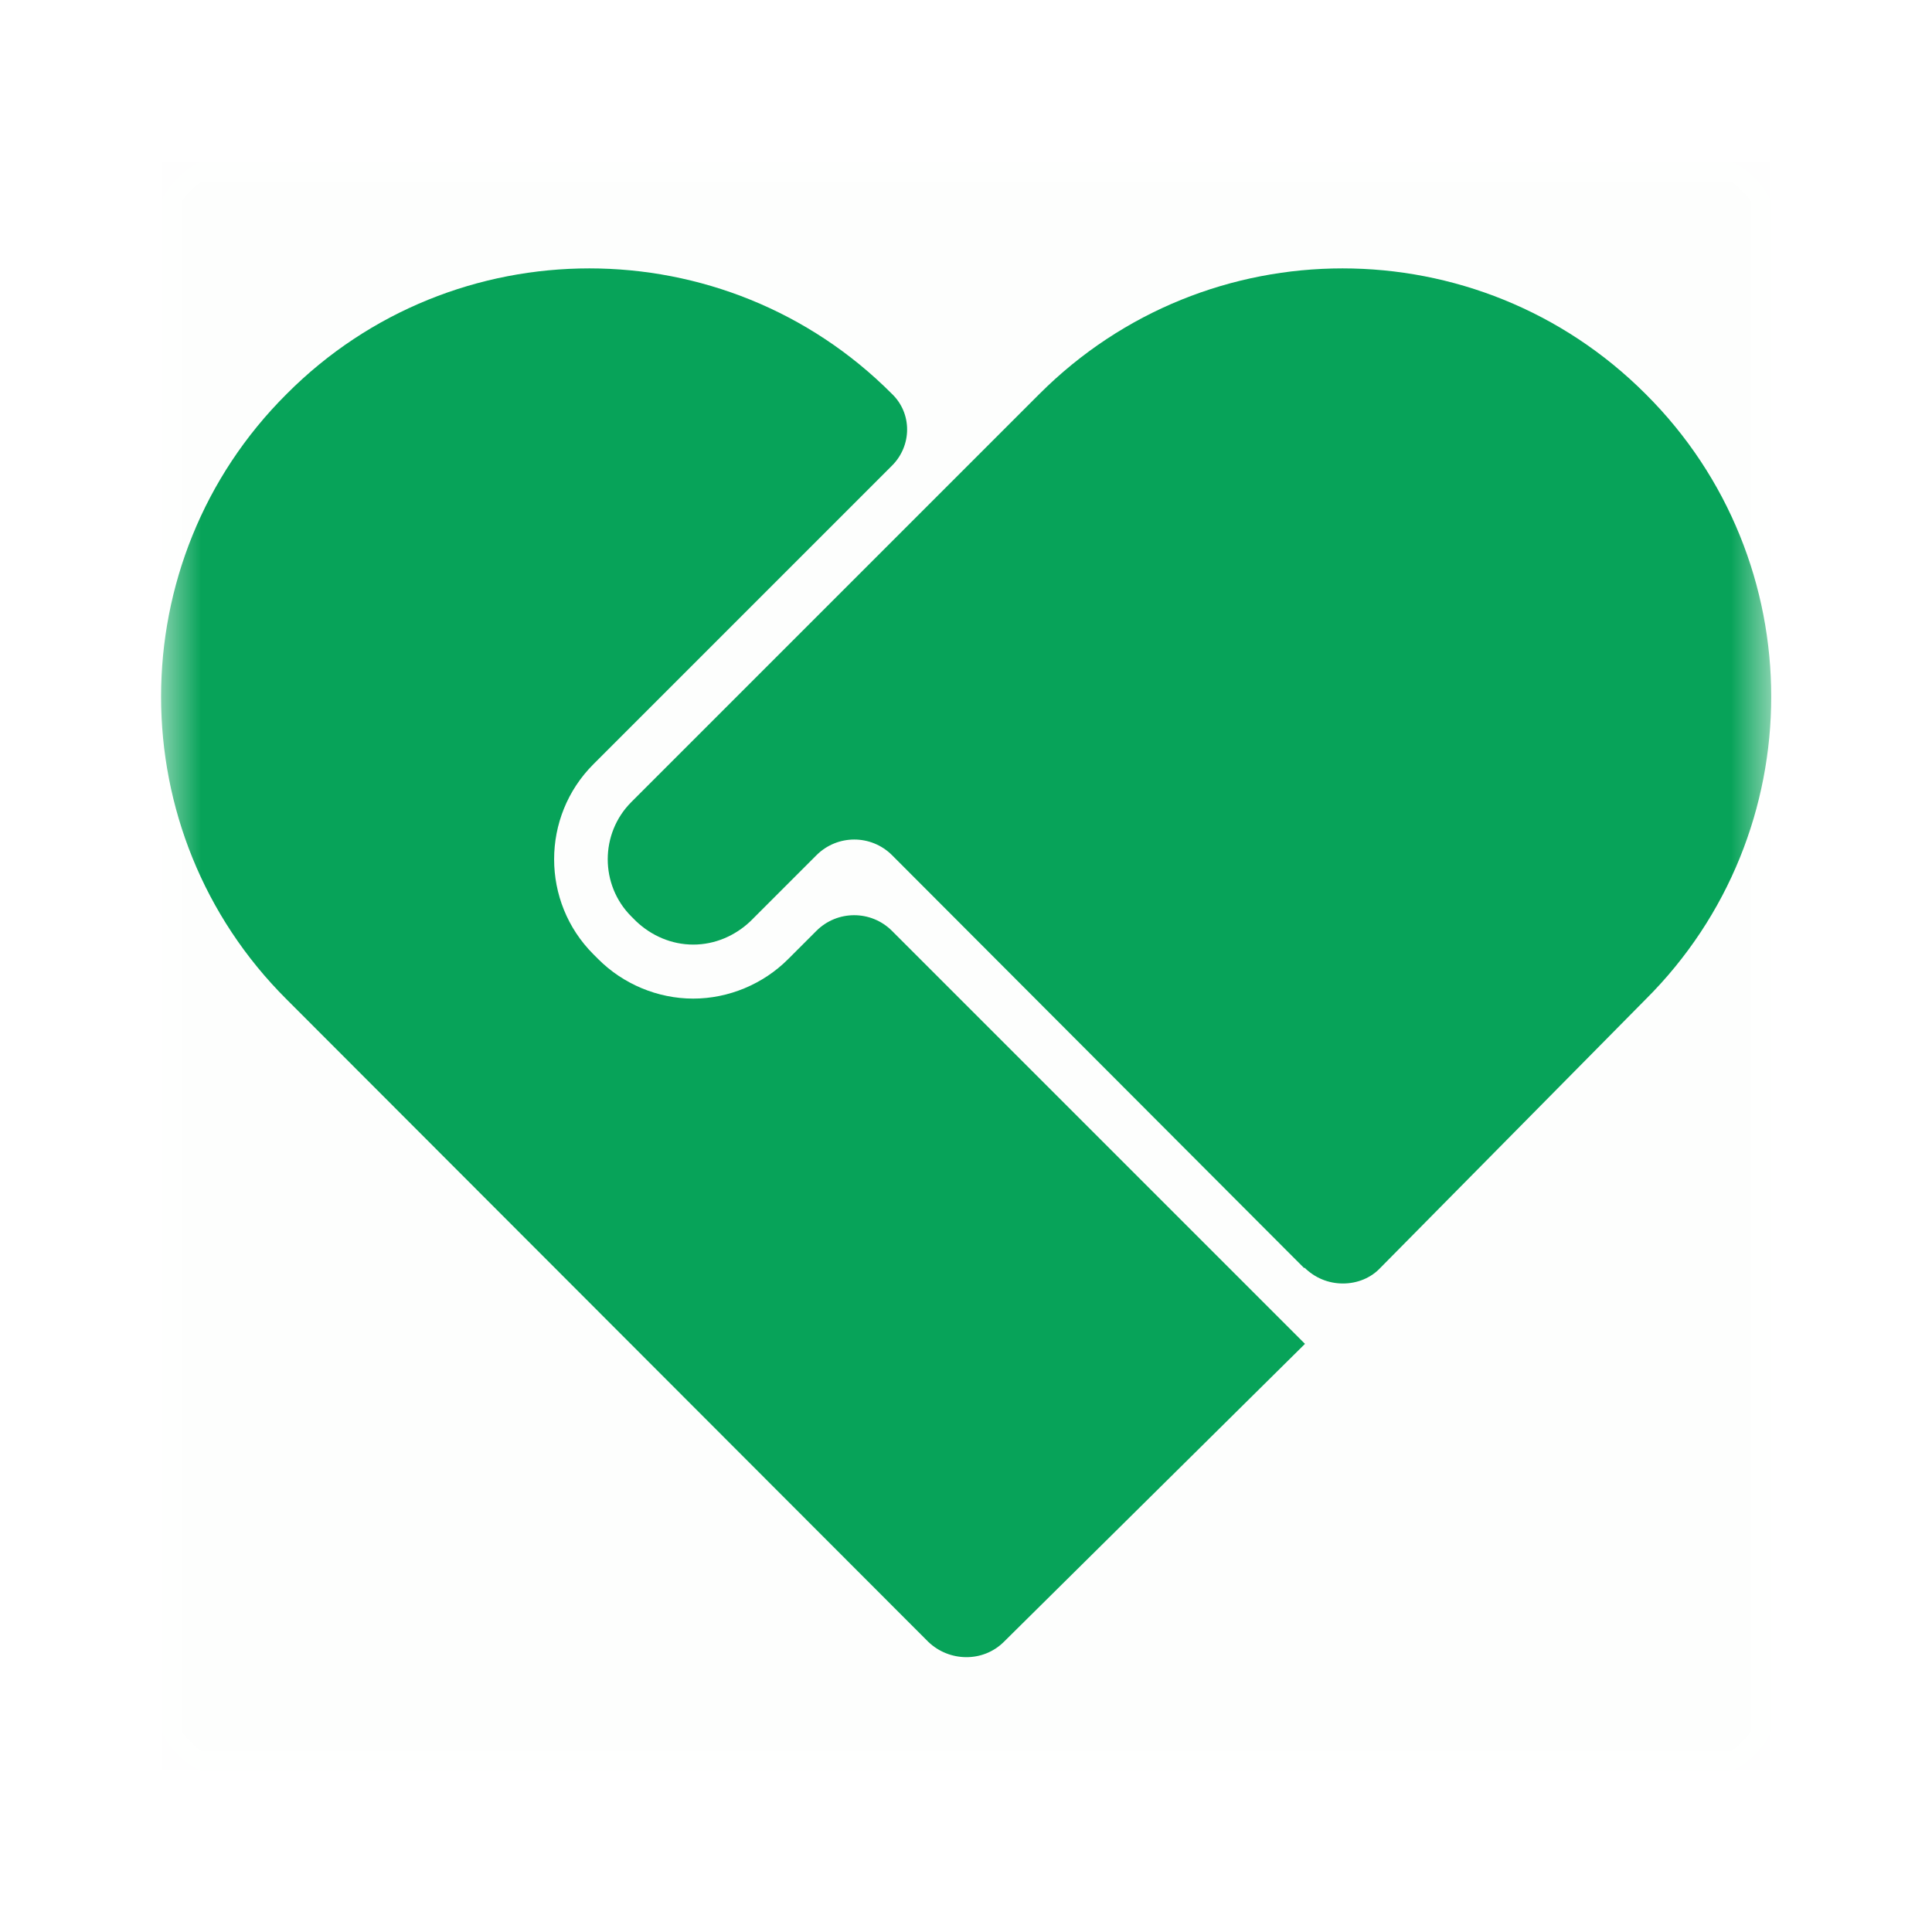 <svg xmlns="http://www.w3.org/2000/svg" xmlns:xlink="http://www.w3.org/1999/xlink" width="24" height="24" viewBox="0 0 24 24" fill="none"><g opacity="1"  transform="translate(0 0)  rotate(0)"><path id="矩形 4" fill-rule="evenodd" style="fill:#FFFFFF" opacity="1" d="M0 24L24 24L24 0L0 0L0 24Z"></path><g opacity="1"  transform="translate(2 2)  rotate(0)"><mask id="bg-mask-0" fill="white"><use xlink:href="#path_0"></use></mask><g mask="url(#bg-mask-0)" ><path id="路径 1" fill-rule="evenodd" style="fill:#07A359" opacity="0.01" d="M0 20L20 20L20 0L0 0L0 20Z"></path><path id="路径 2" fill-rule="evenodd" style="fill:#07A359" opacity="1" d="M6.612 9.734C6.882 9.734 7.132 9.624 7.322 9.444L8.142 8.624C8.402 8.364 8.822 8.364 9.082 8.624L14.203 13.755L14.203 13.745C14.332 13.874 14.502 13.944 14.682 13.944C14.863 13.944 15.033 13.874 15.152 13.745L18.442 10.415C20.523 8.344 20.523 4.964 18.442 2.894C16.363 0.814 12.992 0.814 10.912 2.894L5.842 7.964C5.452 8.354 5.452 8.994 5.842 9.384L5.902 9.444C6.092 9.624 6.342 9.734 6.612 9.734Z"></path><path id="路径 3" fill-rule="evenodd" style="fill:#07A359" opacity="1" d="M9.081 3.784C9.331 3.534 9.331 3.134 9.081 2.894C7.011 0.814 3.631 0.814 1.561 2.894C-0.519 4.964 -0.519 8.344 1.561 10.415L1.561 10.415L9.531 18.395C9.791 18.645 10.211 18.654 10.471 18.395L14.211 14.694L9.081 9.564C8.821 9.304 8.401 9.304 8.141 9.564L7.791 9.914C7.481 10.225 7.051 10.405 6.611 10.405C6.171 10.405 5.741 10.225 5.431 9.914L5.371 9.854C4.721 9.204 4.721 8.144 5.371 7.494L9.081 3.784Z"></path></g></g></g><defs><rect id="path_0" x="0" y="0" width="20" height="20" /></defs></svg>